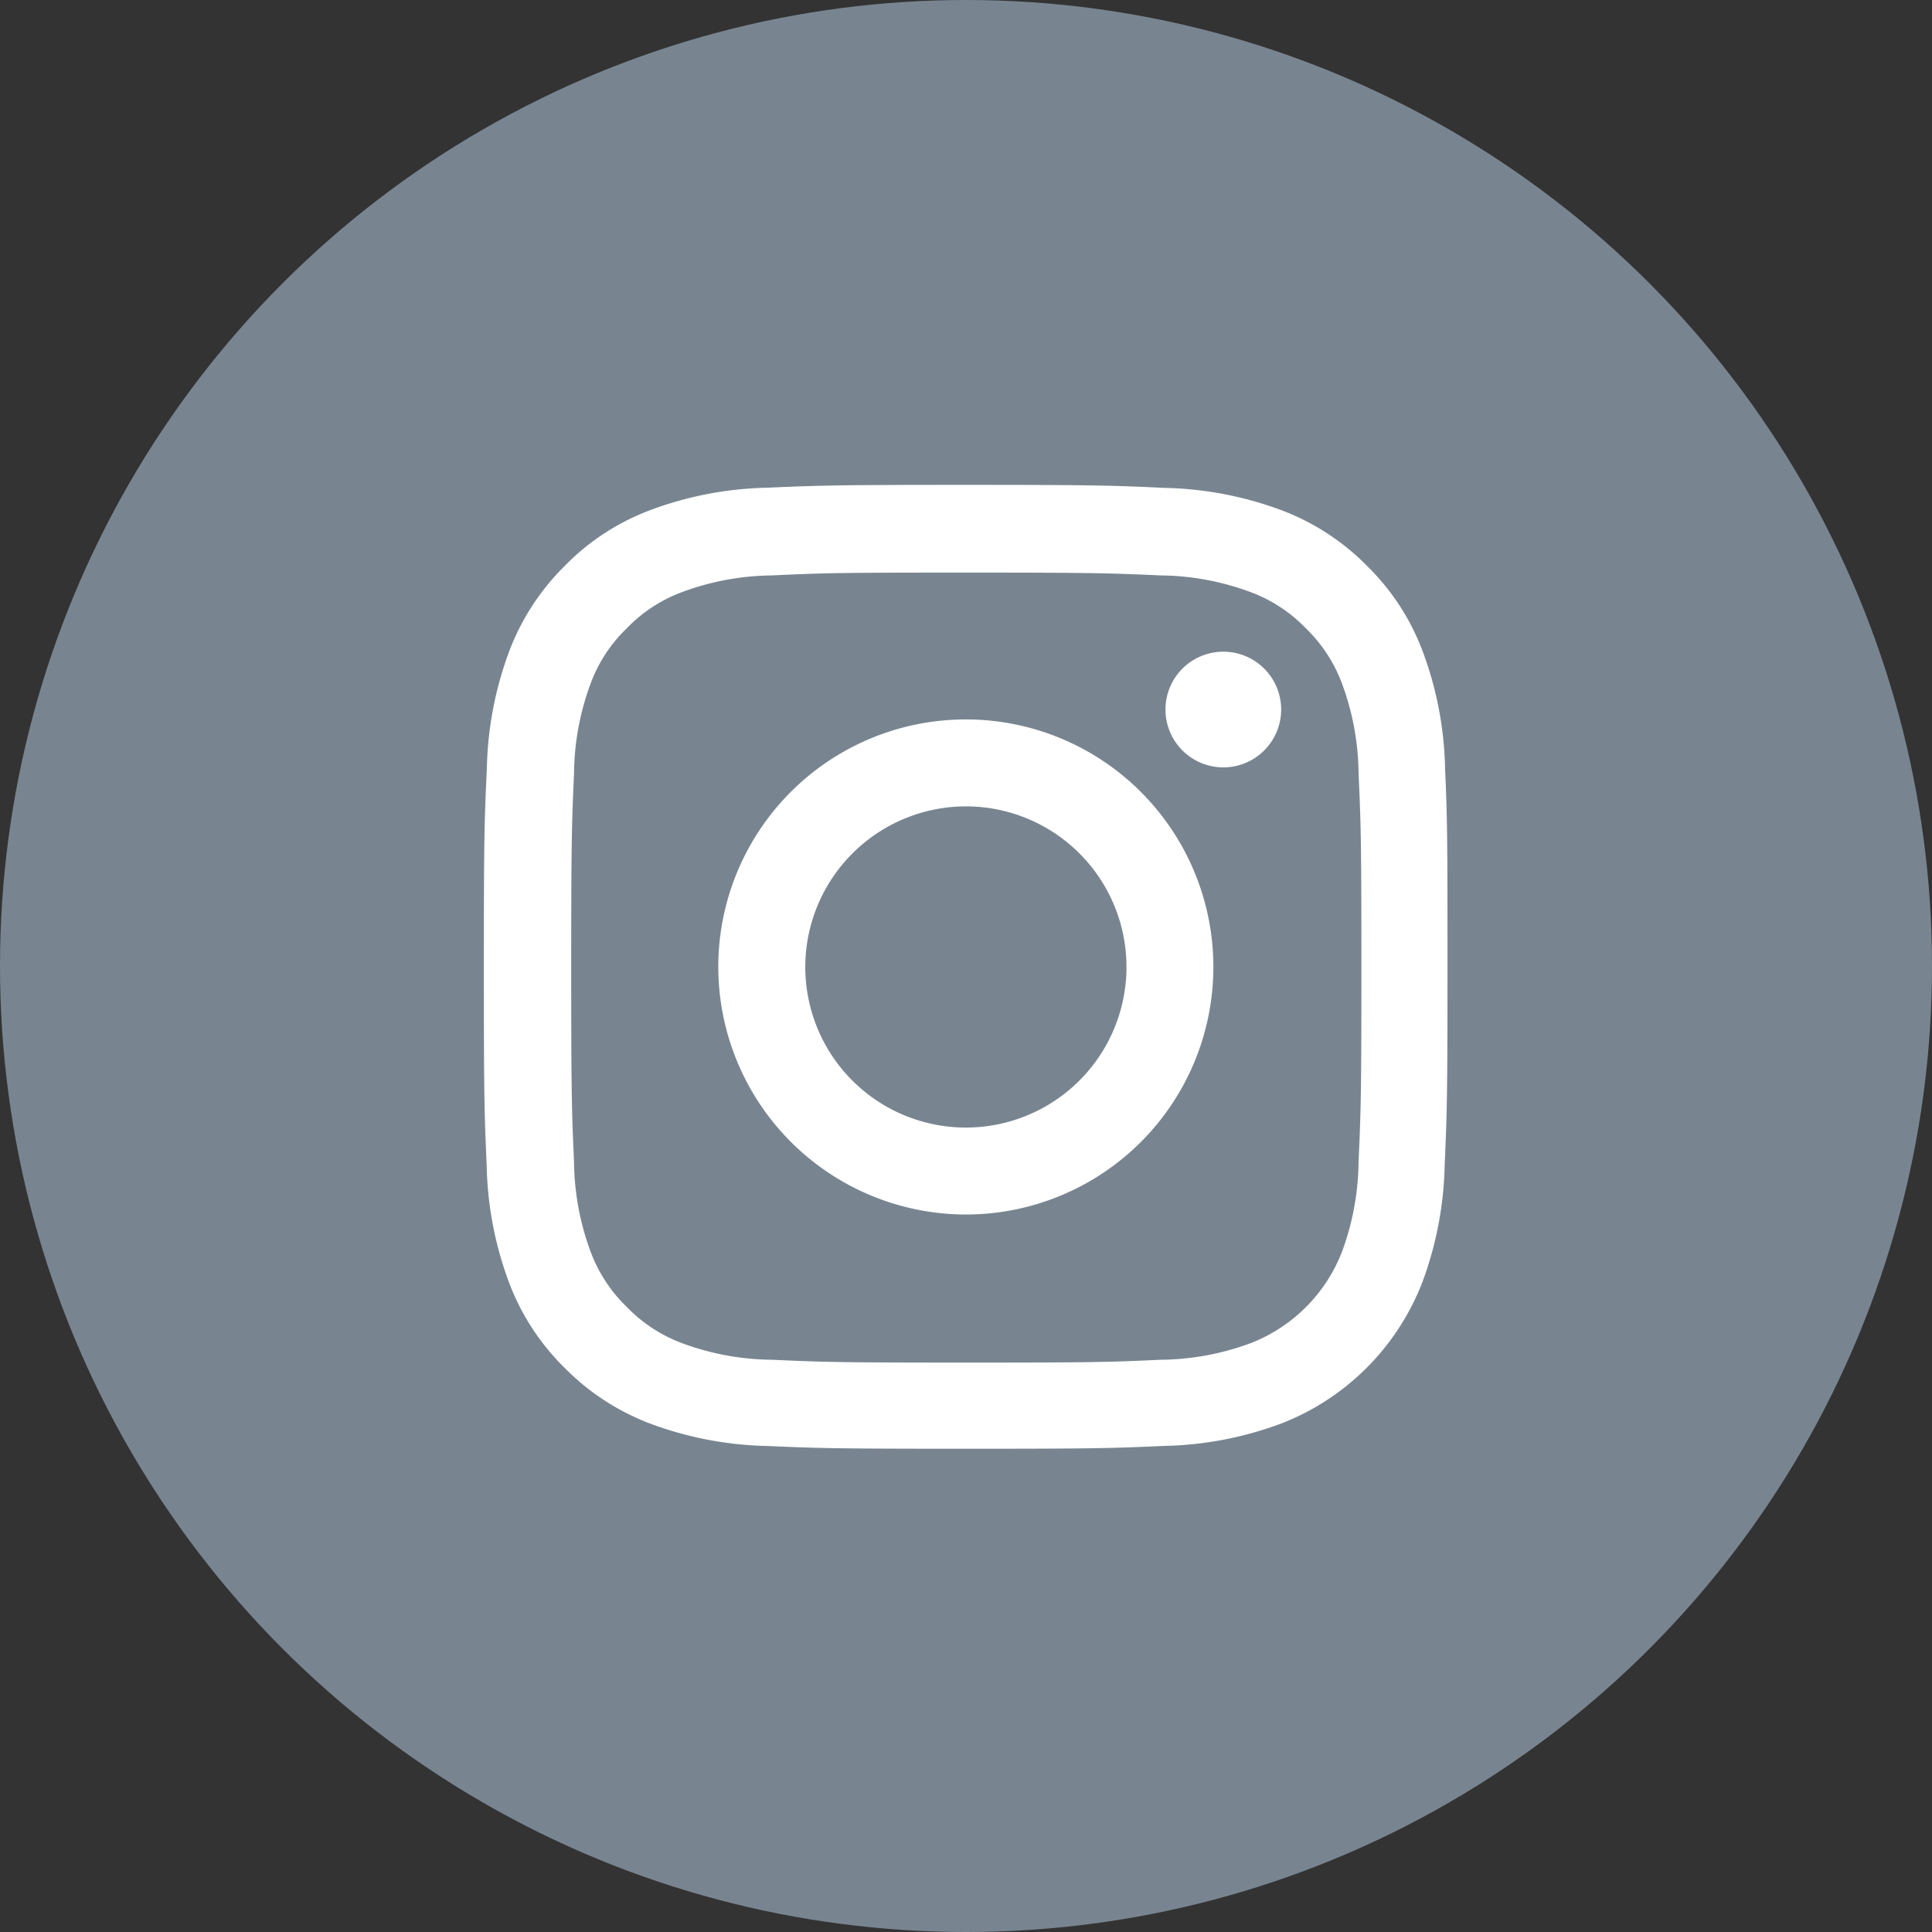 <svg data-name="Group 126008" xmlns="http://www.w3.org/2000/svg" width="32" height="32" viewBox="0 0 32 32">
    <rect x="0" y="0" width="32" height="32" fill="#333333" stroke="none"/>
    <defs>
        <clipPath id="jw8x0yyuoa">
            <circle data-name="🎨 Color" cx="16" cy="16" r="16" style="fill:#e7f6f6"/>
        </clipPath>
    </defs>
    <circle data-name="🎨 Color" cx="16" cy="16" r="16" style="fill:#788591"/>
    <g data-name="Mask Group 17" style="clip-path:url(#jw8x0yyuoa)">
        <path data-name="Combined Shape" d="M4.691 15.919a5.893 5.893 0 0 1-1.937-.371 3.957 3.957 0 0 1-1.413-.92 3.912 3.912 0 0 1-.923-1.415 5.856 5.856 0 0 1-.371-1.937C.009 10.408 0 10.122 0 7.984c0-2.153.01-2.437.05-3.293a5.883 5.883 0 0 1 .371-1.937 3.953 3.953 0 0 1 .92-1.413A3.886 3.886 0 0 1 2.757.418 5.853 5.853 0 0 1 4.694.047C5.56.009 5.846 0 7.984 0s2.437.01 3.294.05a5.886 5.886 0 0 1 1.937.371 3.94 3.94 0 0 1 1.412.92 3.882 3.882 0 0 1 .923 1.416 5.858 5.858 0 0 1 .371 1.937c.037.842.04 1.119.04 3.29 0 2.154-.009 2.437-.047 3.29a5.9 5.9 0 0 1-.371 1.937 4.092 4.092 0 0 1-2.336 2.336 5.871 5.871 0 0 1-1.937.371c-.853.038-1.136.047-3.29.047s-2.437-.009-3.289-.046zM4.766 1.5a4.379 4.379 0 0 0-1.481.275 2.453 2.453 0 0 0-.917.6 2.44 2.44 0 0 0-.6.917 4.372 4.372 0 0 0-.274 1.481c-.038.854-.047 1.135-.047 3.225s.009 2.368.047 3.225a4.388 4.388 0 0 0 .274 1.477 2.472 2.472 0 0 0 .6.917 2.466 2.466 0 0 0 .917.6 4.389 4.389 0 0 0 1.482.274c.857.038 1.112.047 3.225.047s2.364-.008 3.224-.047a4.389 4.389 0 0 0 1.482-.274 2.651 2.651 0 0 0 1.516-1.516 4.4 4.4 0 0 0 .274-1.482c.038-.86.047-1.115.047-3.221s-.008-2.365-.047-3.225a4.388 4.388 0 0 0-.274-1.481 2.468 2.468 0 0 0-.6-.917 2.457 2.457 0 0 0-.917-.6 4.37 4.37 0 0 0-1.481-.275c-.854-.038-1.136-.047-3.225-.047s-2.368.006-3.225.047zm-.883 6.485a4.1 4.1 0 1 1 4.1 4.1 4.106 4.106 0 0 1-4.1-4.1zm1.441 0a2.66 2.66 0 1 0 2.66-2.66 2.664 2.664 0 0 0-2.66 2.66zm5.966-4.264a.958.958 0 1 1 .958.958.958.958 0 0 1-.958-.958z" transform="translate(8.014 8.031)" style="fill:#fff"/>
    </g>
</svg>
